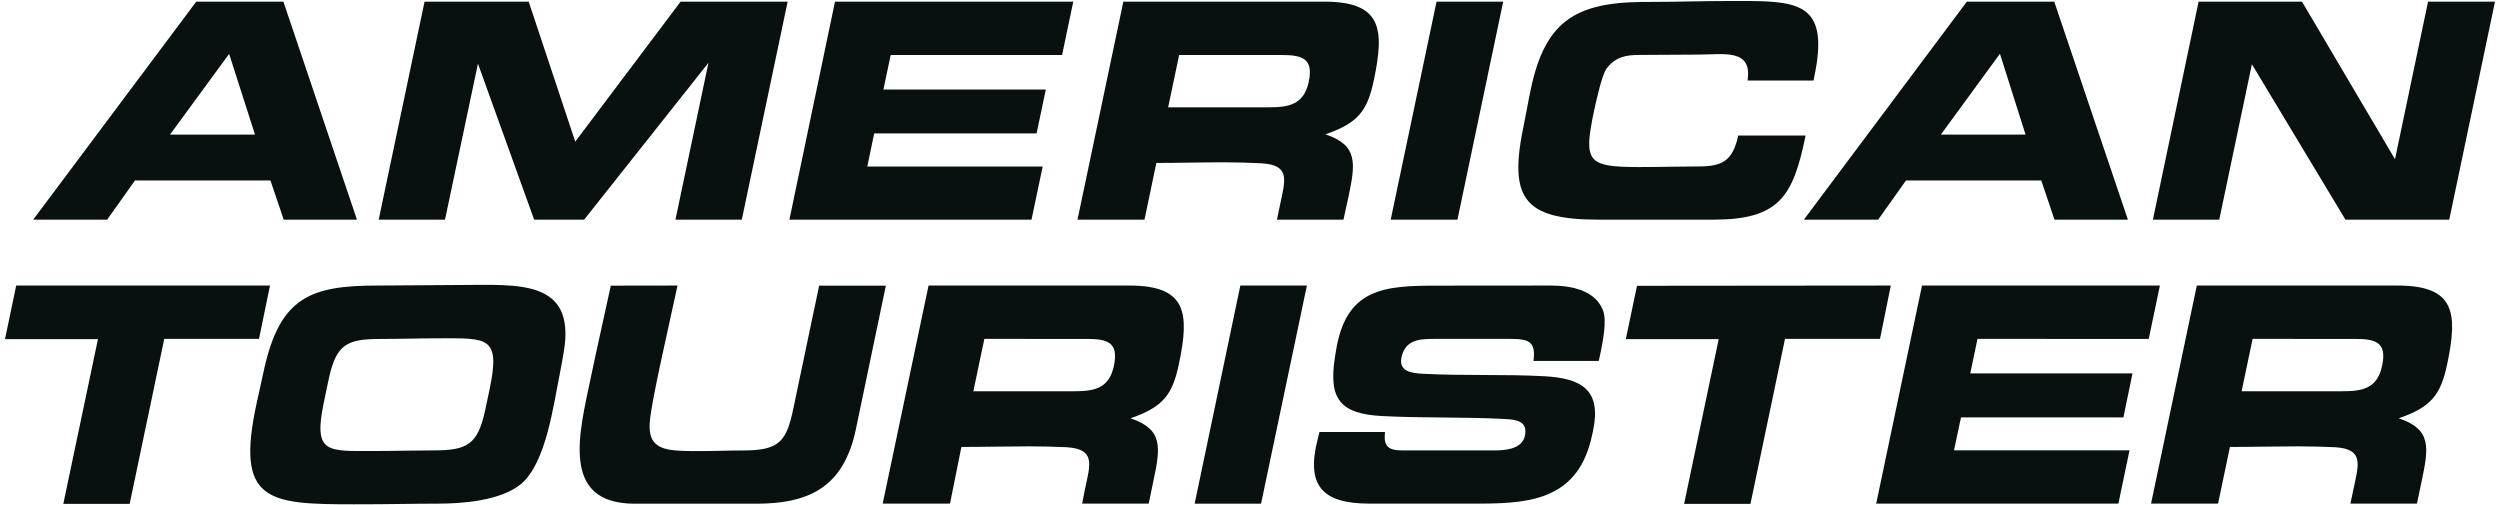 <svg id="Layer_1" data-name="Layer 1" xmlns="http://www.w3.org/2000/svg" width="500" height="101.06" viewBox="0 0 500 101.06"><path d="M112.74,70.46c-.24,1.43-.5,2.92-.8,4.4-1.21,5.81-2.64,17.64-7.73,21.94-4.14,3.42-12,3.93-16.65,3.93-5,0-10.12.13-15.17.13H70.62c-17.08,0-23.6-.55-19.27-20.31l1.45-6.61C56,59.43,62.13,57.11,75.47,57.11c5.42,0,10.93-.11,16.34-.11C103.35,57,115.3,55.63,112.74,70.46ZM54,57.11,51.8,67.78H32.85l-6.92,33H12.66l6.93-32.95H1L3.24,57.11Zm81.5,0c-1.18,5.56-2.46,11.1-3.62,16.58-.57,2.79-1.17,5.61-1.62,8.4-.84,4.87-.41,7.62,4.9,8,1.49.13,3.05.13,4.61.13,3,0,5.95-.13,8.93-.13,7.24,0,8.63-1.87,10-8.52l.56-2.7,4.57-21.74h13.34l-6,28.74c-2.41,11.45-9.18,14.87-19.9,14.87H126.94c-15.09,0-11-14.45-8.78-25.23,1.27-6.1,2.68-12.21,4-18.38Zm90.37,0c11.46,0,12.07,5.43,9.91,15.7-1.3,6.24-3.23,8.6-9.68,10.85,6.57,2.19,6,5.87,4.58,12.52l-.94,4.54H216.43L217,97.8c1.08-5,2.13-8-3.72-8.36-2.46-.1-4.95-.17-7.39-.17-4.54,0-9.12.12-13.61.12L190,100.72H176.54l9.17-43.61Zm35.51,0-9.17,43.62H238.93l9.14-43.62Zm48.7,0c4.24,0,8.84.94,10.46,4.81.93,2.12,0,6.41-.49,8.93l-.3,1.34H306.7c.52-4-1.07-4.41-4.67-4.41H286.82c-2.86,0-5.77.12-6.53,3.72-.58,2.82,2.09,3.13,4.25,3.25,8.07.44,16.38.06,24.45.5,7.43.44,11.31,2.8,9.63,10.84l-.2.93c-2.63,12.47-11.71,13.65-21.83,13.7H273.86c-9.41,0-12.67-3.6-10.34-12.82l.37-1.5H277c-.33,2.79.6,3.68,3.4,3.68H299c2.05,0,5.48-.26,6-3s-1.53-3.13-3.74-3.26c-8.19-.47-16.6-.17-24.86-.61S265.63,79.91,267,71.38l.2-1.25c2-12.51,9.67-13,20.19-13Zm68.08,0L376,67.78H357l-6.91,33H336.82l6.92-32.95H325.16l2.24-10.67Zm53.82,0-2.23,10.67H395.5l-1.45,6.9H426.5l-1.82,8.8H392.2l-1.4,6.59h35.1l-2.22,10.65H375.24l9.16-43.61Zm47.54,0c11.47,0,12.08,5.43,9.92,15.7-1.31,6.24-3.24,8.6-9.69,10.85,6.59,2.19,6,5.87,4.59,12.52l-.95,4.54H470.08l.62-2.92c1.06-5,2.12-8-3.74-8.36-2.46-.1-4.94-.17-7.37-.17-4.54,0-9.12.12-13.6.12l-2.38,11.33h-13.4l9.15-43.61ZM87.72,67.66c-3.82,0-7.64.13-11.51.13-6.84,0-9,1-10.5,8.2L64.8,80.3c-2.2,10.54.55,9.9,10.2,9.9,3.88,0,7.69-.12,11.54-.12,6.81,0,9-1,10.52-8.16l.88-4.17C100.16,67.17,97.37,67.66,87.72,67.66Zm383.19.12H450.52l-2.2,10.47h20c3.93,0,7.12-.37,8.11-5.12S475.08,67.78,470.91,67.78Zm-253.66,0H196.87l-2.2,10.47h20c3.93,0,7.14-.37,8.12-5.12S221.42,67.78,217.25,67.78ZM264.86.33c11.47,0,12.08,5.41,9.91,15.69-1.29,6.23-3.22,8.61-9.69,10.85,6.6,2.18,6,5.85,4.61,12.52l-1,4.54H255.39L256,41c1.06-5,2.12-8-3.72-8.34-2.48-.12-5-.2-7.39-.2-4.55,0-9.12.13-13.62.13l-2.37,11.34H215.5L224.67.33ZM56.68.33l14.71,43.6H56.74l-2.65-7.84H27l-5.57,7.84H6.64L39.25.33H56.68Zm49.06,0,9.31,28,21.07-28h21.41l-9.17,43.6H135.09l6.6-31.37L116.83,43.93h-10L95.59,12.73,89,43.93H75.74L84.91.33Zm108.91,0L212.42,11H178.14l-1.46,6.91h32.48l-1.84,8.77H174.84l-1.38,6.62h35.08L206.3,43.93H157.88L167,.33Zm148.2,15.14-.14.64h-13.2c1-6.45-4.83-5.19-9.76-5.19-3.92,0-7.87.07-11.86.07-2.55,0-4.8.3-6.63,2.8-.89,1.25-2.06,6.61-2.42,8.22-2.17,10.35-1.5,11.4,9,11.4,3.92,0,7.89-.12,11.81-.12,4.79,0,6.88-1.07,8-6.18h13.47c-2.49,12.16-5.23,16.82-18.43,16.82H319.66c-15.13,0-18-4.41-14.85-19.19,1.34-6.34,2.13-15.5,8.16-20.36,4.73-3.86,12-4,17.29-4S340.5.2,345.62.2h4.21c10.59.07,16,1.19,13,15.26Zm48-15.14,14.73,43.6H410.9l-2.65-7.84H381.2l-5.57,7.84H360.78L393.37.33Zm49.55,0L479,31.84,485.61.33H499l-9.15,43.6H469.09L450.38,12.85l-6.53,31.08H430.58L439.72.33ZM300.64.33l-9.15,43.6H278.14L287.31.33ZM45.82,10.79,34,26.92H51L45.83,10.79Zm354.14,0L388.17,26.92h16.94L400,10.79ZM256.22,11H235.83l-2.2,10.46h20c3.94,0,7.12-.38,8.12-5.11S260.38,11,256.22,11Z" style="fill:#091010;fill-rule:evenodd"/></svg>